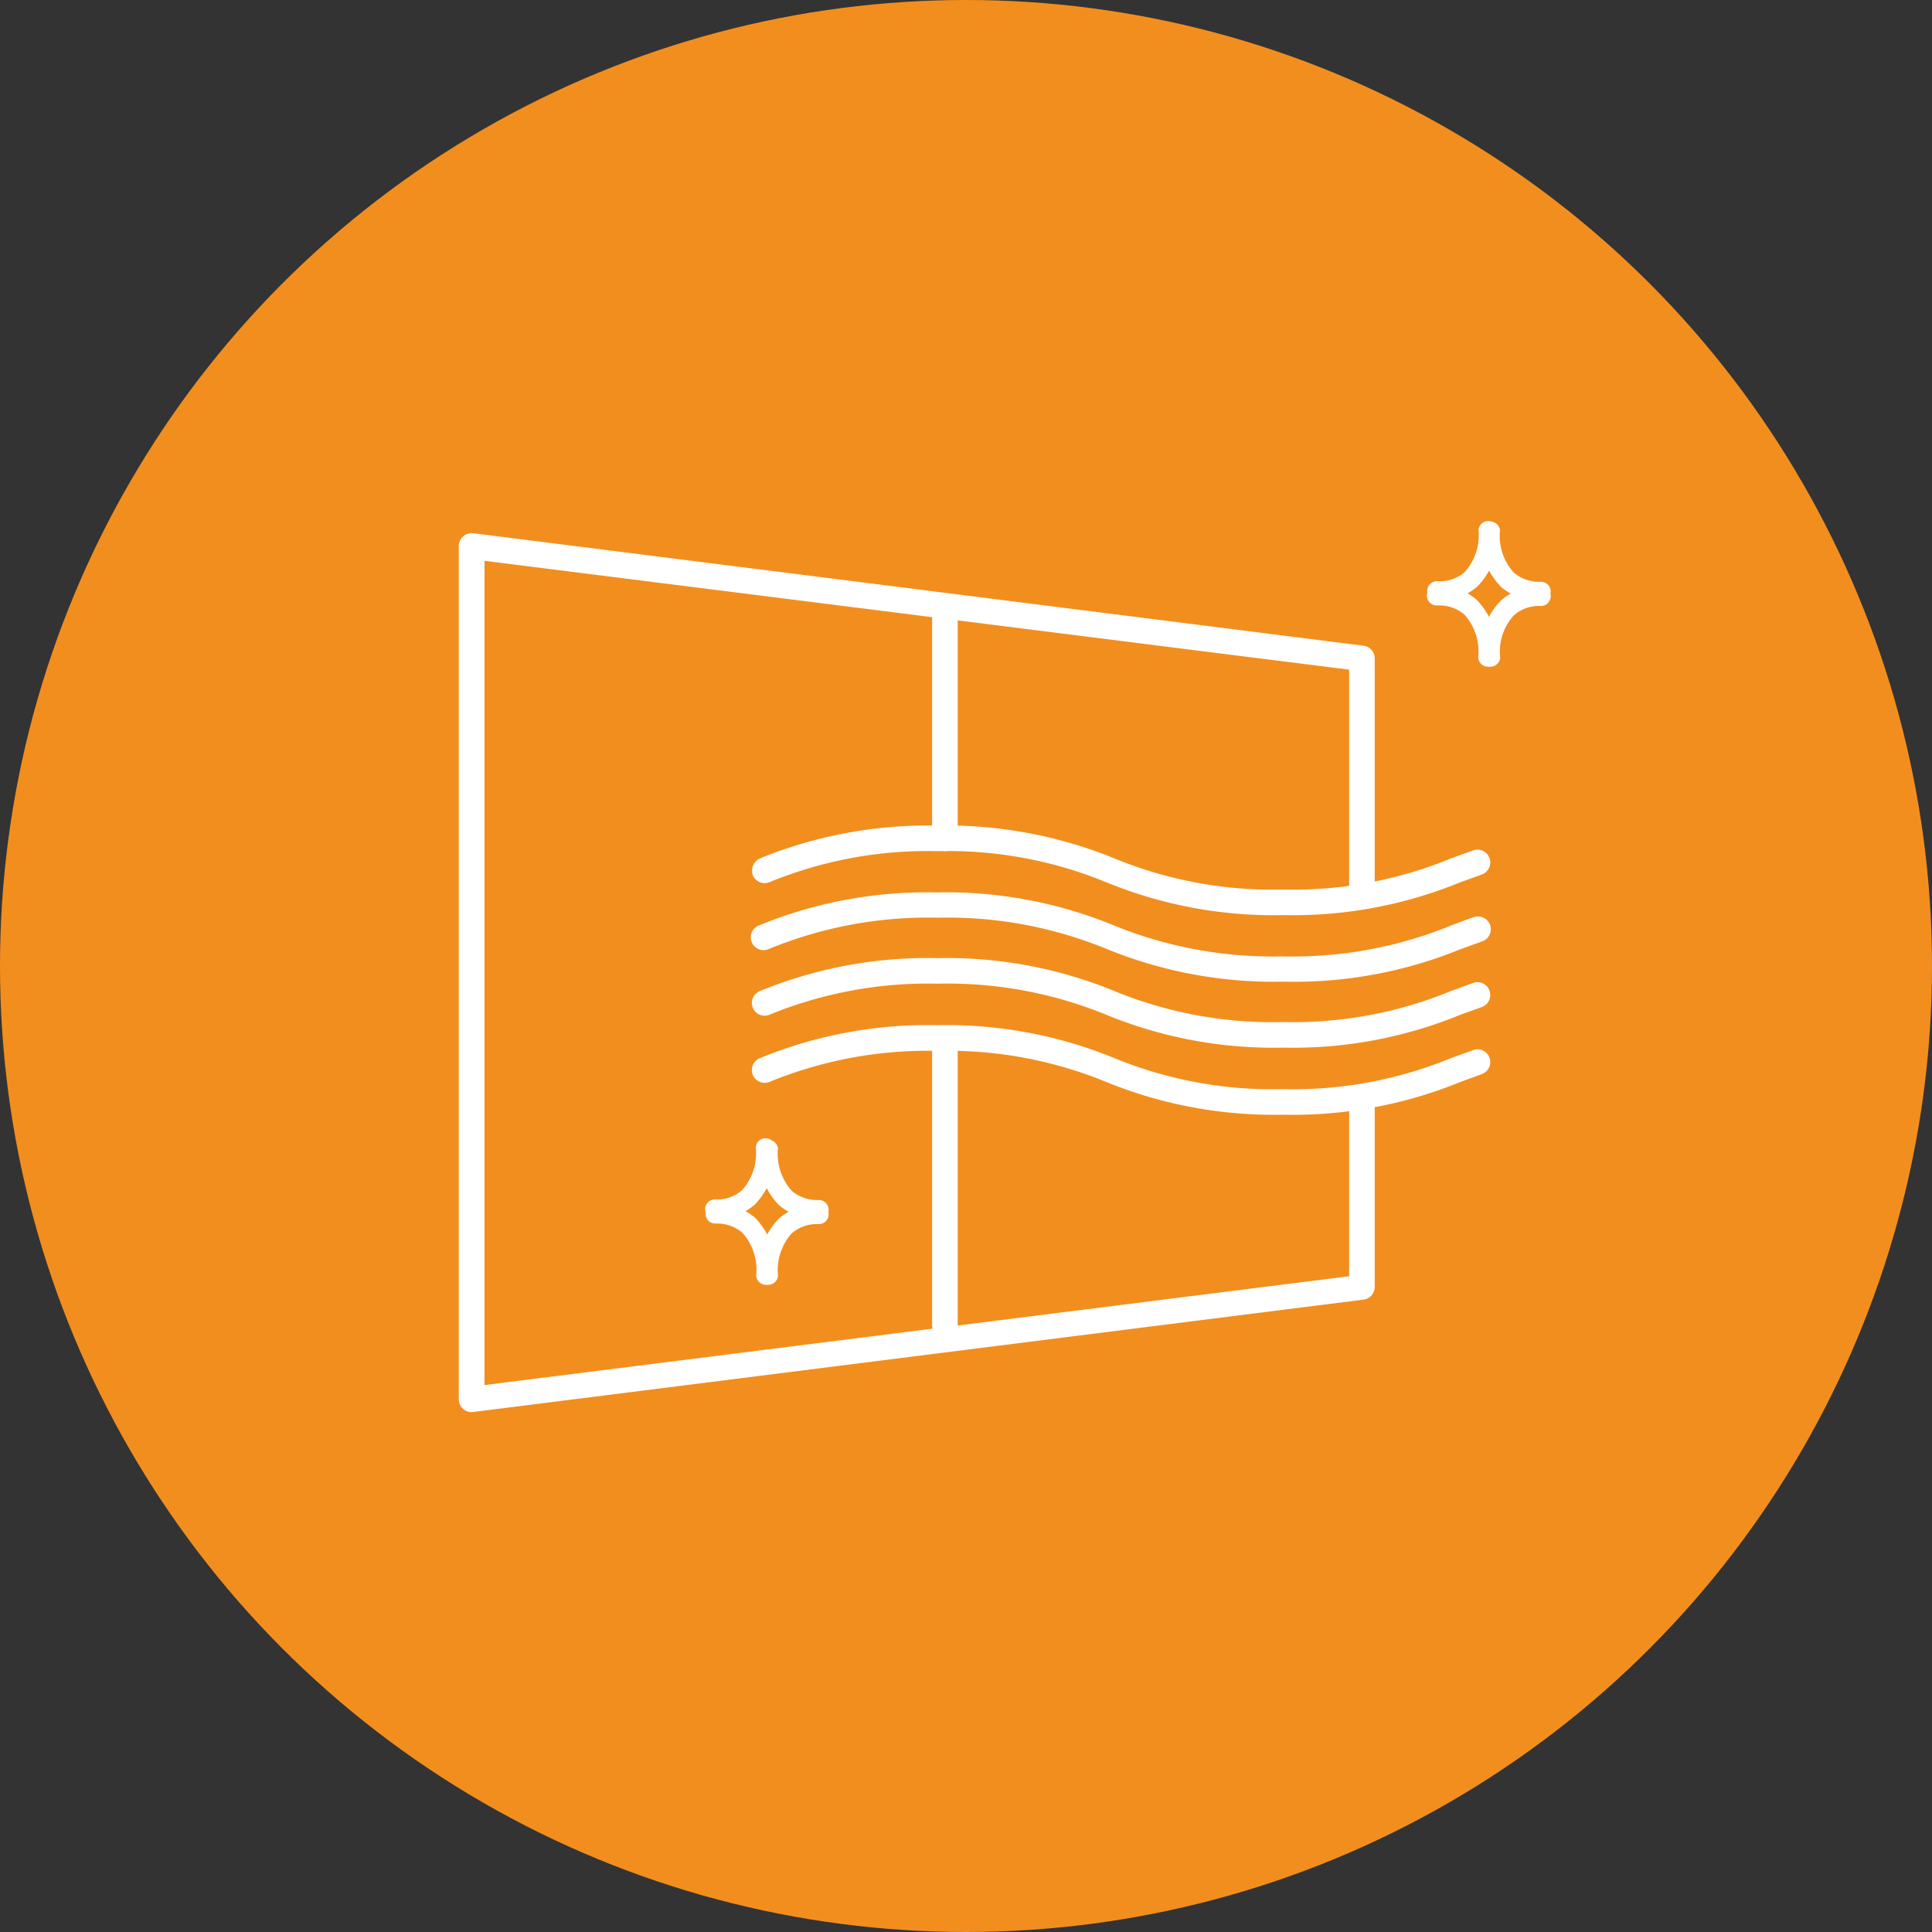 <svg xmlns="http://www.w3.org/2000/svg" width="142" height="142" viewBox="0 0 142 142"><rect x="0" y="0" width="142" height="142" fill="#333333" stroke="none"/><g id="レイヤー_2" data-name="レイヤー 2"><g id="レイヤー_1-2" data-name="レイヤー 1"><circle cx="71" cy="71" r="71" style="fill:#f28e1e"/><path d="M105.76,44.14h-.21a.7.7,0,0,1-.65-.77.72.72,0,0,1,.77-.65,2.79,2.79,0,0,0,2-.69,4.07,4.07,0,0,0,1-3.1.72.72,0,0,1,1.43,0,5.4,5.4,0,0,1-1.51,4.17A4.23,4.23,0,0,1,105.76,44.14Z" style="fill:#fff"/><path d="M113.13,44.14a4.21,4.21,0,0,1-2.8-1,5.4,5.4,0,0,1-1.51-4.17.72.72,0,0,1,1.43,0,4,4,0,0,0,1,3.1,2.81,2.81,0,0,0,1.94.69.72.72,0,0,1,.78.65.72.72,0,0,1-.65.77Z" style="fill:#fff"/><path d="M109.36,49a.71.71,0,0,1-.71-.71,4.07,4.07,0,0,0-1-3.1,2.82,2.82,0,0,0-2-.69.72.72,0,0,1-.77-.65.7.7,0,0,1,.65-.77,4.2,4.2,0,0,1,3,1,5.4,5.4,0,0,1,1.51,4.17A.71.71,0,0,1,109.36,49Z" style="fill:#fff"/><path d="M109.53,49a.71.71,0,0,1-.71-.71,5.4,5.4,0,0,1,1.51-4.17,4.19,4.19,0,0,1,3-1,.7.7,0,0,1,.64.77.72.72,0,0,1-.77.65,2.77,2.77,0,0,0-1.94.69,4,4,0,0,0-1,3.1A.71.71,0,0,1,109.53,49Z" style="fill:#fff"/><path d="M52.69,89.58h-.22a.7.7,0,0,1-.64-.77.72.72,0,0,1,.77-.65,2.8,2.8,0,0,0,1.95-.69,4.07,4.07,0,0,0,1-3.1.71.71,0,0,1,1.42,0,5.39,5.39,0,0,1-1.5,4.17A4.25,4.25,0,0,1,52.69,89.58Z" style="fill:#fff"/><path d="M60.06,89.58a4.21,4.21,0,0,1-2.8-1,5.4,5.4,0,0,1-1.51-4.17.72.72,0,0,1,1.43,0,4.07,4.07,0,0,0,1,3.1,2.84,2.84,0,0,0,1.95.69.72.72,0,0,1,.77.65.7.7,0,0,1-.64.77Z" style="fill:#fff"/><path d="M56.29,94.43a.71.71,0,0,1-.71-.71,4.07,4.07,0,0,0-1-3.1,2.82,2.82,0,0,0-1.95-.69.72.72,0,0,1-.77-.65.7.7,0,0,1,.64-.77,4.22,4.22,0,0,1,3,1A5.39,5.39,0,0,1,57,93.72.71.71,0,0,1,56.29,94.43Z" style="fill:#fff"/><path d="M56.46,94.43a.71.71,0,0,1-.71-.71,5.4,5.4,0,0,1,1.51-4.17,4.19,4.19,0,0,1,3-1,.7.7,0,0,1,.64.77.72.72,0,0,1-.77.65,2.8,2.8,0,0,0-1.95.69,4.07,4.07,0,0,0-1,3.1A.71.71,0,0,1,56.46,94.43Z" style="fill:#fff"/><path d="M34.67,103.79a1,1,0,0,1-.63-.23,1,1,0,0,1-.32-.71V40.13a.95.95,0,0,1,1.06-.94l65.44,8.27a.94.94,0,0,1,.82.93v17a.94.94,0,0,1-1.88,0V49.22l-63.55-8v60.58l63.55-8V81.38a.94.94,0,1,1,1.88,0v13.2a.94.94,0,0,1-.82.94l-65.44,8.26Z" style="fill:#fff"/><path d="M94.32,67.26a32.44,32.44,0,0,1-13-2.41,30.54,30.54,0,0,0-12.39-2.29,30.56,30.56,0,0,0-12.4,2.29.94.94,0,0,1-1.21-.55,1,1,0,0,1,.56-1.22,32.64,32.64,0,0,1,13-2.4,32.63,32.63,0,0,1,13,2.4,30.57,30.57,0,0,0,12.4,2.3,30.51,30.51,0,0,0,12.39-2.3l1.61-.58a.94.94,0,0,1,.62,1.78l-1.58.57A32.38,32.38,0,0,1,94.32,67.26Z" style="fill:#fff"/><path d="M94.32,72.15a32.44,32.44,0,0,1-13-2.41,30.71,30.71,0,0,0-12.39-2.29,30.73,30.73,0,0,0-12.4,2.29A.94.94,0,1,1,55.83,68a32.44,32.44,0,0,1,13-2.41,32.42,32.42,0,0,1,13,2.41,30.77,30.77,0,0,0,12.4,2.29A30.71,30.71,0,0,0,106.71,68c.52-.2,1.06-.4,1.61-.59a.94.94,0,0,1,.62,1.78l-1.58.57A32.38,32.38,0,0,1,94.32,72.15Z" style="fill:#fff"/><path d="M94.32,77a32.44,32.44,0,0,1-13-2.41,30.71,30.71,0,0,0-12.39-2.29,30.73,30.73,0,0,0-12.4,2.29.93.93,0,0,1-1.21-.55.94.94,0,0,1,.56-1.21,32.44,32.44,0,0,1,13-2.41,32.42,32.42,0,0,1,13,2.41,30.6,30.6,0,0,0,12.4,2.29,30.54,30.54,0,0,0,12.39-2.29l1.61-.59a.94.94,0,0,1,.62,1.78l-1.58.57A32.38,32.38,0,0,1,94.32,77Z" style="fill:#fff"/><path d="M94.32,81.93a32.64,32.64,0,0,1-13-2.4,30.54,30.54,0,0,0-12.39-2.29,30.56,30.56,0,0,0-12.4,2.29.94.94,0,1,1-.65-1.77,32.44,32.44,0,0,1,13-2.41,32.42,32.42,0,0,1,13,2.41,30.6,30.6,0,0,0,12.4,2.29,30.54,30.54,0,0,0,12.39-2.29l1.61-.58a.93.93,0,0,1,1.2.57.94.94,0,0,1-.58,1.2l-1.58.58A32.59,32.59,0,0,1,94.32,81.93Z" style="fill:#fff"/><path d="M69.45,62.56a.94.94,0,0,1-.94-.94V44.91a.94.94,0,0,1,1.88,0V61.62A.94.94,0,0,1,69.45,62.56Z" style="fill:#fff"/><path d="M69.45,98.37a1,1,0,0,1-.94-1V77.2a.94.94,0,1,1,1.88,0V97.42A1,1,0,0,1,69.45,98.37Z" style="fill:#fff"/></g></g></svg>